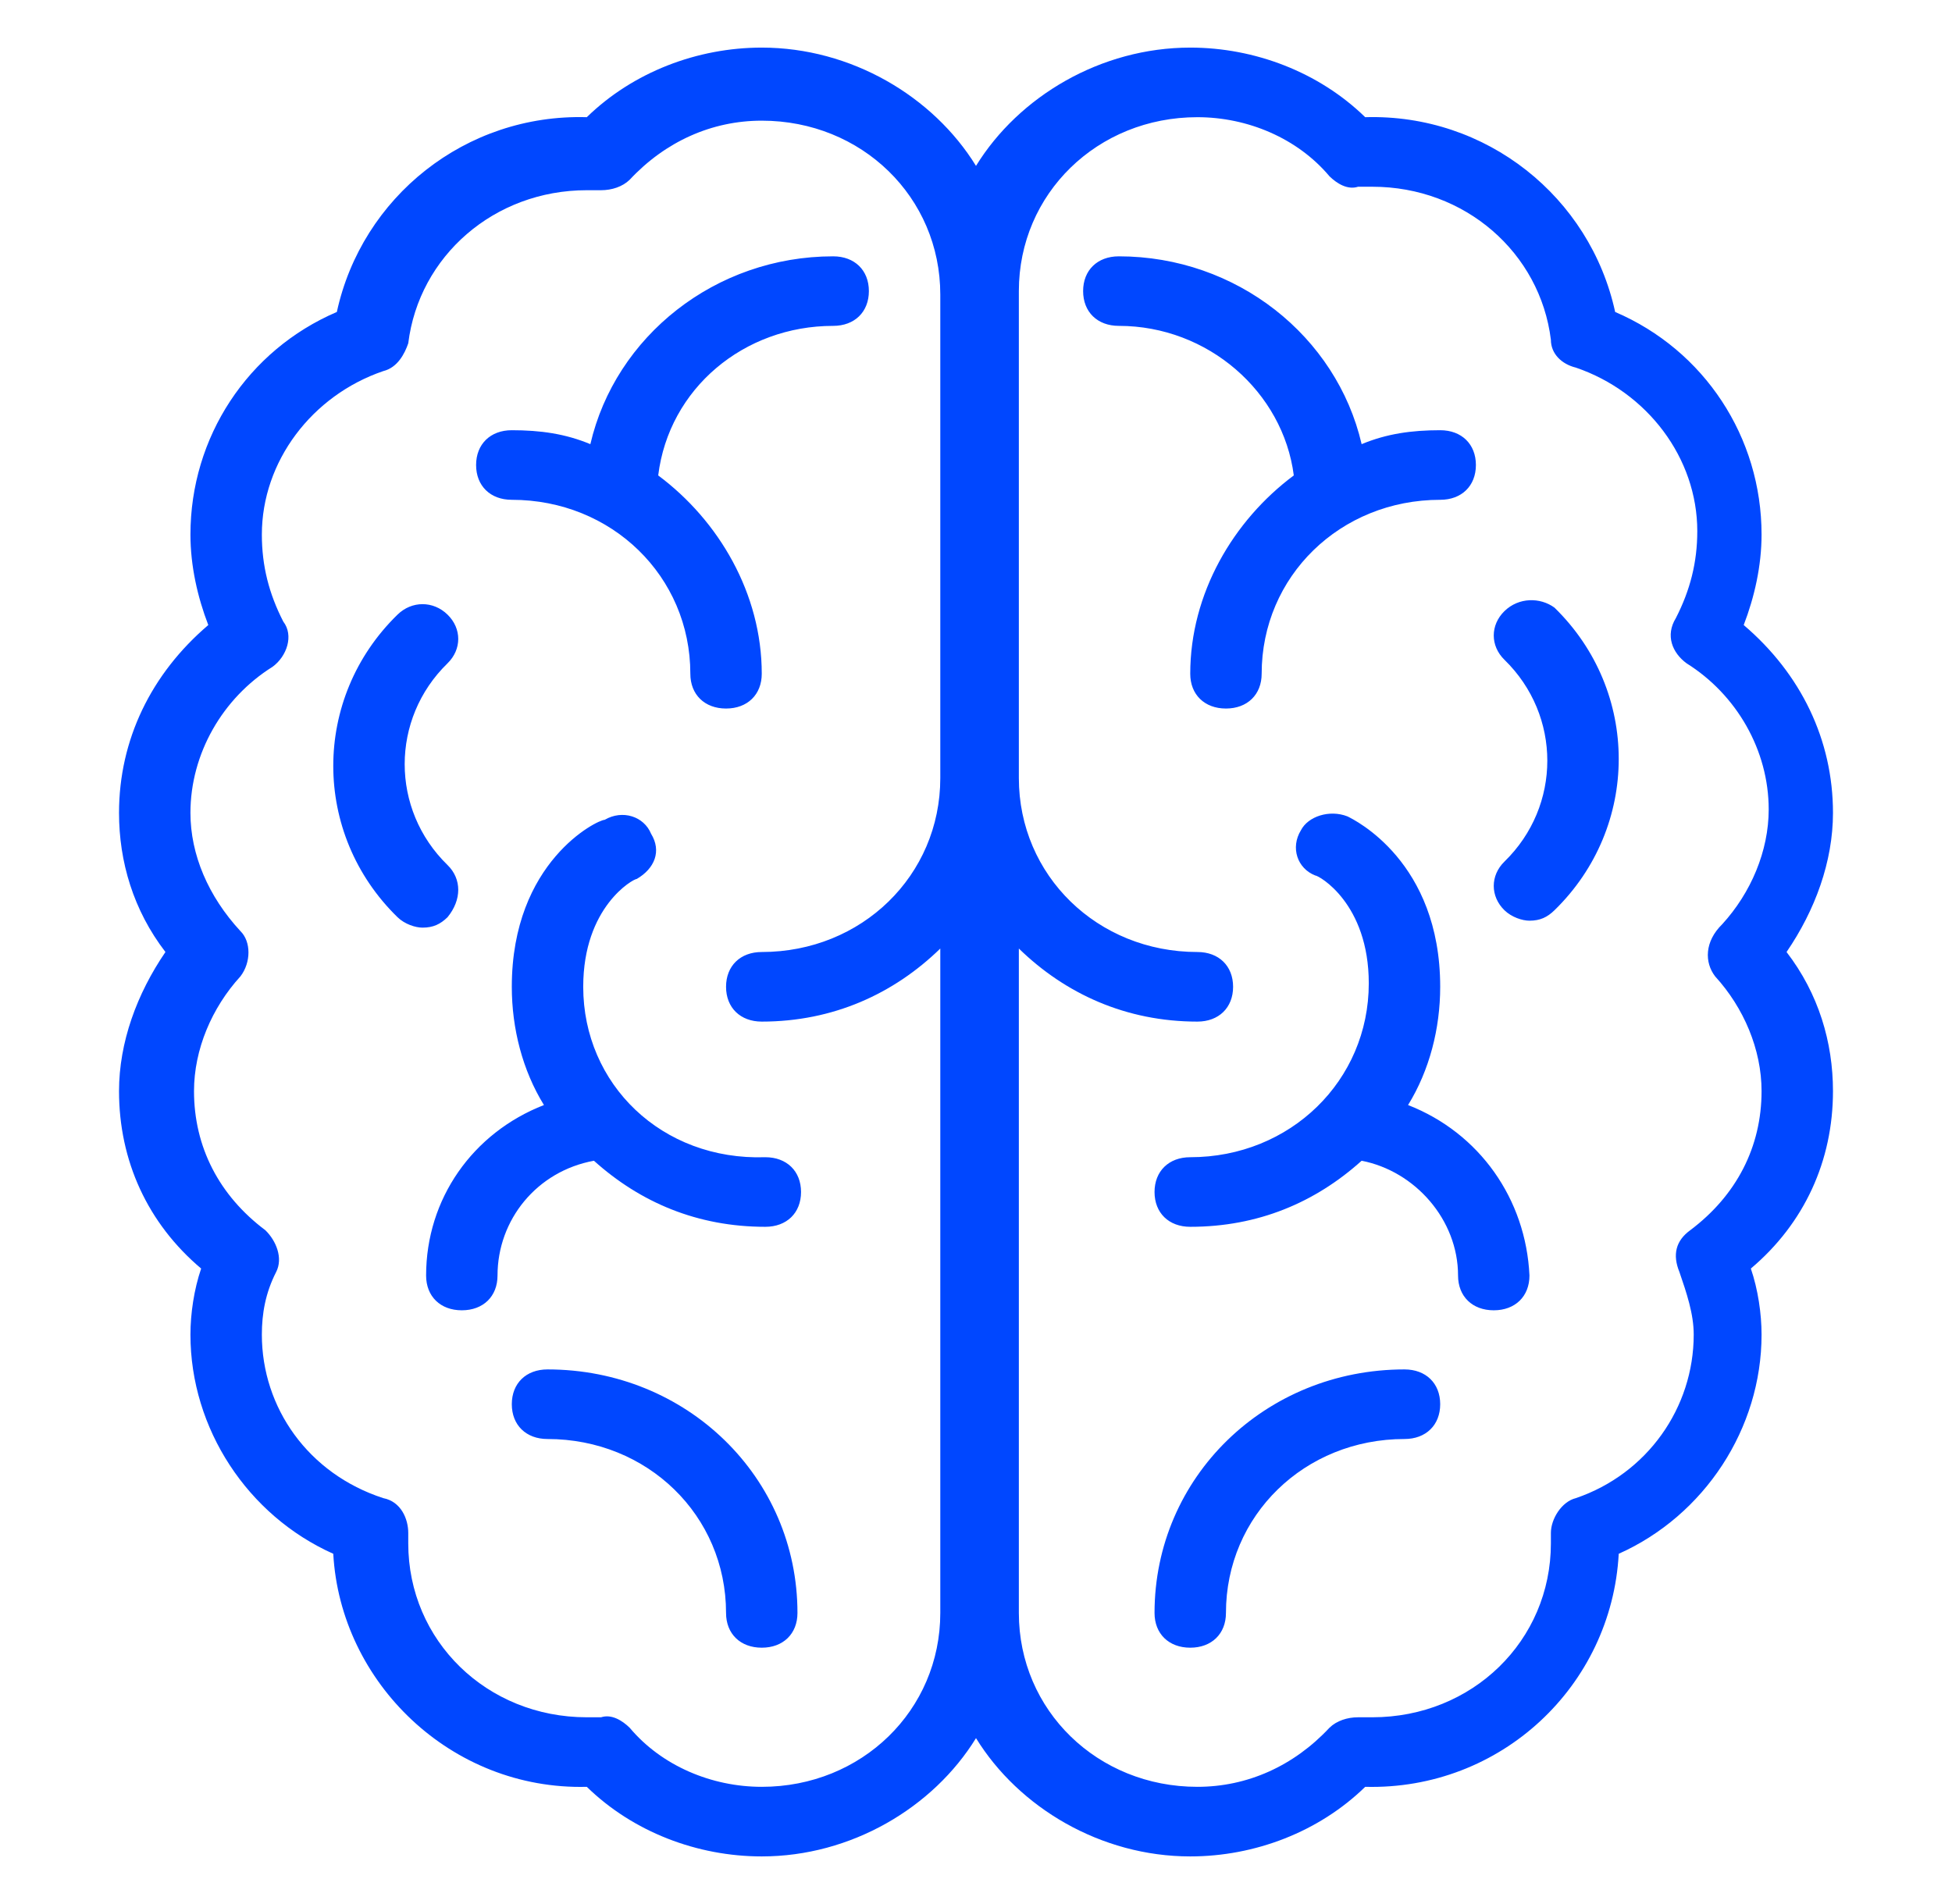 <svg width="41" height="40" viewBox="0 0 41 40" fill="none" xmlns="http://www.w3.org/2000/svg">
<mask id="mask0_9306_9108" style="mask-type:alpha" maskUnits="userSpaceOnUse" x="0" y="0" width="41" height="40">
<rect x="0.5" width="40" height="40" fill="#D9D9D9"/>
</mask>
<g mask="url(#mask0_9306_9108)">
<path d="M17.5 5.385C15.025 5.385 12.925 7.065 12.4 9.331C11.875 9.112 11.35 9.038 10.75 9.038C10.3 9.038 10 9.331 10 9.769C10 10.208 10.3 10.5 10.75 10.5C12.85 10.5 14.5 12.108 14.5 14.154C14.5 14.592 14.8 14.885 15.25 14.885C15.7 14.885 16 14.592 16 14.154C16 12.473 15.1 10.938 13.825 9.988C14.05 8.162 15.625 6.846 17.5 6.846C17.95 6.846 18.25 6.554 18.25 6.115C18.25 5.677 17.95 5.385 17.5 5.385ZM11.5 28.769C11.05 28.769 10.75 29.061 10.75 29.5C10.75 29.939 11.05 30.231 11.5 30.231C13.6 30.231 15.25 31.838 15.25 33.885C15.25 34.323 15.55 34.615 16 34.615C16.45 34.615 16.75 34.323 16.75 33.885C16.75 31.035 14.425 28.769 11.5 28.769ZM9.4 18.173C8.2 17.004 8.2 15.104 9.4 13.935C9.7 13.642 9.7 13.204 9.4 12.912C9.1 12.619 8.65 12.619 8.35 12.912C6.55 14.665 6.55 17.515 8.35 19.269C8.5 19.415 8.725 19.488 8.875 19.488C9.1 19.488 9.25 19.415 9.4 19.269C9.7 18.904 9.7 18.465 9.4 18.173ZM12.25 20.731C12.25 19.05 13.3 18.465 13.375 18.465C13.75 18.246 13.9 17.881 13.675 17.515C13.525 17.15 13.075 17.004 12.7 17.223C12.55 17.223 10.75 18.1 10.75 20.731C10.75 21.608 10.975 22.485 11.425 23.215C9.925 23.8 8.95 25.189 8.95 26.796C8.95 27.235 9.25 27.527 9.7 27.527C10.15 27.527 10.45 27.235 10.45 26.796C10.45 25.627 11.275 24.604 12.475 24.385C13.45 25.262 14.65 25.773 16.075 25.773C16.525 25.773 16.825 25.481 16.825 25.042C16.825 24.604 16.525 24.311 16.075 24.311C13.9 24.385 12.25 22.777 12.25 20.731ZM37.525 20C38.125 19.123 38.5 18.1 38.5 17.077C38.5 15.542 37.825 14.154 36.625 13.131C36.85 12.546 37 11.889 37 11.231C37 9.185 35.8 7.358 33.925 6.554C33.4 4.142 31.225 2.388 28.675 2.462C27.7 1.512 26.35 1 25 1C23.125 1 21.4 2.023 20.5 3.485C19.6 2.023 17.875 1 16 1C14.65 1 13.3 1.512 12.325 2.462C9.775 2.388 7.6 4.142 7.075 6.554C5.2 7.358 4 9.185 4 11.231C4 11.889 4.15 12.546 4.375 13.131C3.175 14.154 2.5 15.542 2.5 17.077C2.5 18.1 2.8 19.123 3.475 20C2.875 20.877 2.5 21.9 2.5 22.923C2.5 24.385 3.1 25.7 4.225 26.65C4.075 27.088 4 27.6 4 28.038C4 30.012 5.2 31.838 7 32.642C7.15 35.346 9.475 37.611 12.325 37.538C13.3 38.489 14.65 39 16 39C17.875 39 19.6 37.977 20.5 36.515C21.4 37.977 23.125 39 25 39C26.35 39 27.7 38.489 28.675 37.538C31.525 37.611 33.85 35.419 34 32.642C35.8 31.838 37 30.012 37 28.038C37 27.6 36.925 27.088 36.775 26.65C37.9 25.7 38.5 24.385 38.5 22.923C38.5 21.9 38.2 20.877 37.525 20ZM19.75 16.346C19.75 18.392 18.1 20 16 20C15.55 20 15.25 20.292 15.25 20.731C15.25 21.169 15.55 21.462 16 21.462C17.5 21.462 18.775 20.877 19.75 19.927V33.885C19.75 35.931 18.1 37.538 16 37.538C14.95 37.538 13.9 37.1 13.225 36.296C13.075 36.15 12.85 36.004 12.625 36.077C12.55 36.077 12.4 36.077 12.325 36.077C10.225 36.077 8.575 34.469 8.575 32.423C8.575 32.35 8.575 32.35 8.575 32.277V32.204C8.575 31.912 8.425 31.546 8.05 31.473C6.475 30.962 5.5 29.573 5.5 28.038C5.5 27.6 5.575 27.162 5.8 26.723C5.95 26.431 5.8 26.065 5.575 25.846C4.6 25.115 4.075 24.092 4.075 22.923C4.075 22.046 4.45 21.169 5.05 20.512C5.275 20.219 5.275 19.781 5.05 19.561C4.375 18.831 4 17.954 4 17.077C4 15.835 4.675 14.665 5.725 14.008C6.025 13.789 6.175 13.35 5.95 13.058C5.65 12.473 5.5 11.889 5.5 11.231C5.5 9.696 6.55 8.308 8.05 7.796C8.35 7.723 8.5 7.431 8.575 7.212C8.8 5.385 10.375 3.996 12.325 3.996C12.4 3.996 12.55 3.996 12.625 3.996C12.85 3.996 13.075 3.923 13.225 3.777C13.975 2.973 14.95 2.535 16 2.535C18.1 2.535 19.75 4.142 19.75 6.188V16.346ZM36.025 20.512C36.625 21.169 37 22.046 37 22.923C37 24.092 36.475 25.115 35.5 25.846C35.2 26.065 35.125 26.358 35.275 26.723C35.425 27.162 35.575 27.6 35.575 28.038C35.575 29.573 34.6 30.962 33.1 31.473C32.8 31.546 32.575 31.912 32.575 32.204V32.277C32.575 32.35 32.575 32.35 32.575 32.423C32.575 34.469 30.925 36.077 28.825 36.077C28.75 36.077 28.6 36.077 28.525 36.077C28.3 36.077 28.075 36.15 27.925 36.296C27.175 37.1 26.2 37.538 25.15 37.538C23.05 37.538 21.4 35.931 21.4 33.885V19.927C22.375 20.877 23.65 21.462 25.15 21.462C25.6 21.462 25.9 21.169 25.9 20.731C25.9 20.292 25.6 20 25.15 20C23.05 20 21.4 18.392 21.4 16.346V6.115C21.4 4.069 23.05 2.462 25.15 2.462C26.2 2.462 27.25 2.9 27.925 3.704C28.075 3.85 28.3 3.996 28.525 3.923C28.6 3.923 28.75 3.923 28.825 3.923C30.775 3.923 32.35 5.312 32.575 7.138C32.575 7.431 32.8 7.65 33.1 7.723C34.6 8.235 35.65 9.623 35.65 11.158C35.65 11.815 35.5 12.4 35.2 12.985C34.975 13.35 35.125 13.715 35.425 13.935C36.475 14.592 37.15 15.761 37.15 17.004C37.15 17.881 36.775 18.758 36.175 19.415C35.8 19.781 35.8 20.219 36.025 20.512ZM26.5 14.154C26.5 12.108 28.15 10.5 30.25 10.5C30.7 10.5 31 10.208 31 9.769C31 9.331 30.7 9.038 30.25 9.038C29.65 9.038 29.125 9.112 28.6 9.331C28.075 7.065 25.975 5.385 23.5 5.385C23.05 5.385 22.75 5.677 22.75 6.115C22.75 6.554 23.05 6.846 23.5 6.846C25.375 6.846 26.95 8.235 27.175 9.988C25.9 10.938 25 12.473 25 14.154C25 14.592 25.3 14.885 25.75 14.885C26.2 14.885 26.5 14.592 26.5 14.154ZM29.5 28.769C26.575 28.769 24.25 31.035 24.25 33.885C24.25 34.323 24.55 34.615 25 34.615C25.45 34.615 25.75 34.323 25.75 33.885C25.75 31.838 27.4 30.231 29.5 30.231C29.95 30.231 30.25 29.939 30.25 29.5C30.25 29.061 29.95 28.769 29.5 28.769ZM31.6 12.838C31.3 13.131 31.3 13.569 31.6 13.861C32.8 15.031 32.8 16.931 31.6 18.1C31.3 18.392 31.3 18.831 31.6 19.123C31.75 19.269 31.975 19.342 32.125 19.342C32.35 19.342 32.5 19.269 32.65 19.123C34.45 17.369 34.45 14.519 32.65 12.765C32.35 12.546 31.9 12.546 31.6 12.838ZM29.575 23.215C30.025 22.485 30.25 21.608 30.25 20.731C30.25 18.1 28.45 17.223 28.3 17.15C27.925 17.004 27.475 17.15 27.325 17.442C27.1 17.808 27.25 18.246 27.625 18.392C27.7 18.392 28.75 18.977 28.75 20.658C28.75 22.704 27.1 24.311 25 24.311C24.55 24.311 24.25 24.604 24.25 25.042C24.25 25.481 24.55 25.773 25 25.773C26.425 25.773 27.625 25.262 28.6 24.385C29.725 24.604 30.625 25.627 30.625 26.796C30.625 27.235 30.925 27.527 31.375 27.527C31.825 27.527 32.125 27.235 32.125 26.796C32.05 25.189 31.075 23.8 29.575 23.215Z" fill="#0047FF"/>
</g>
</svg>
